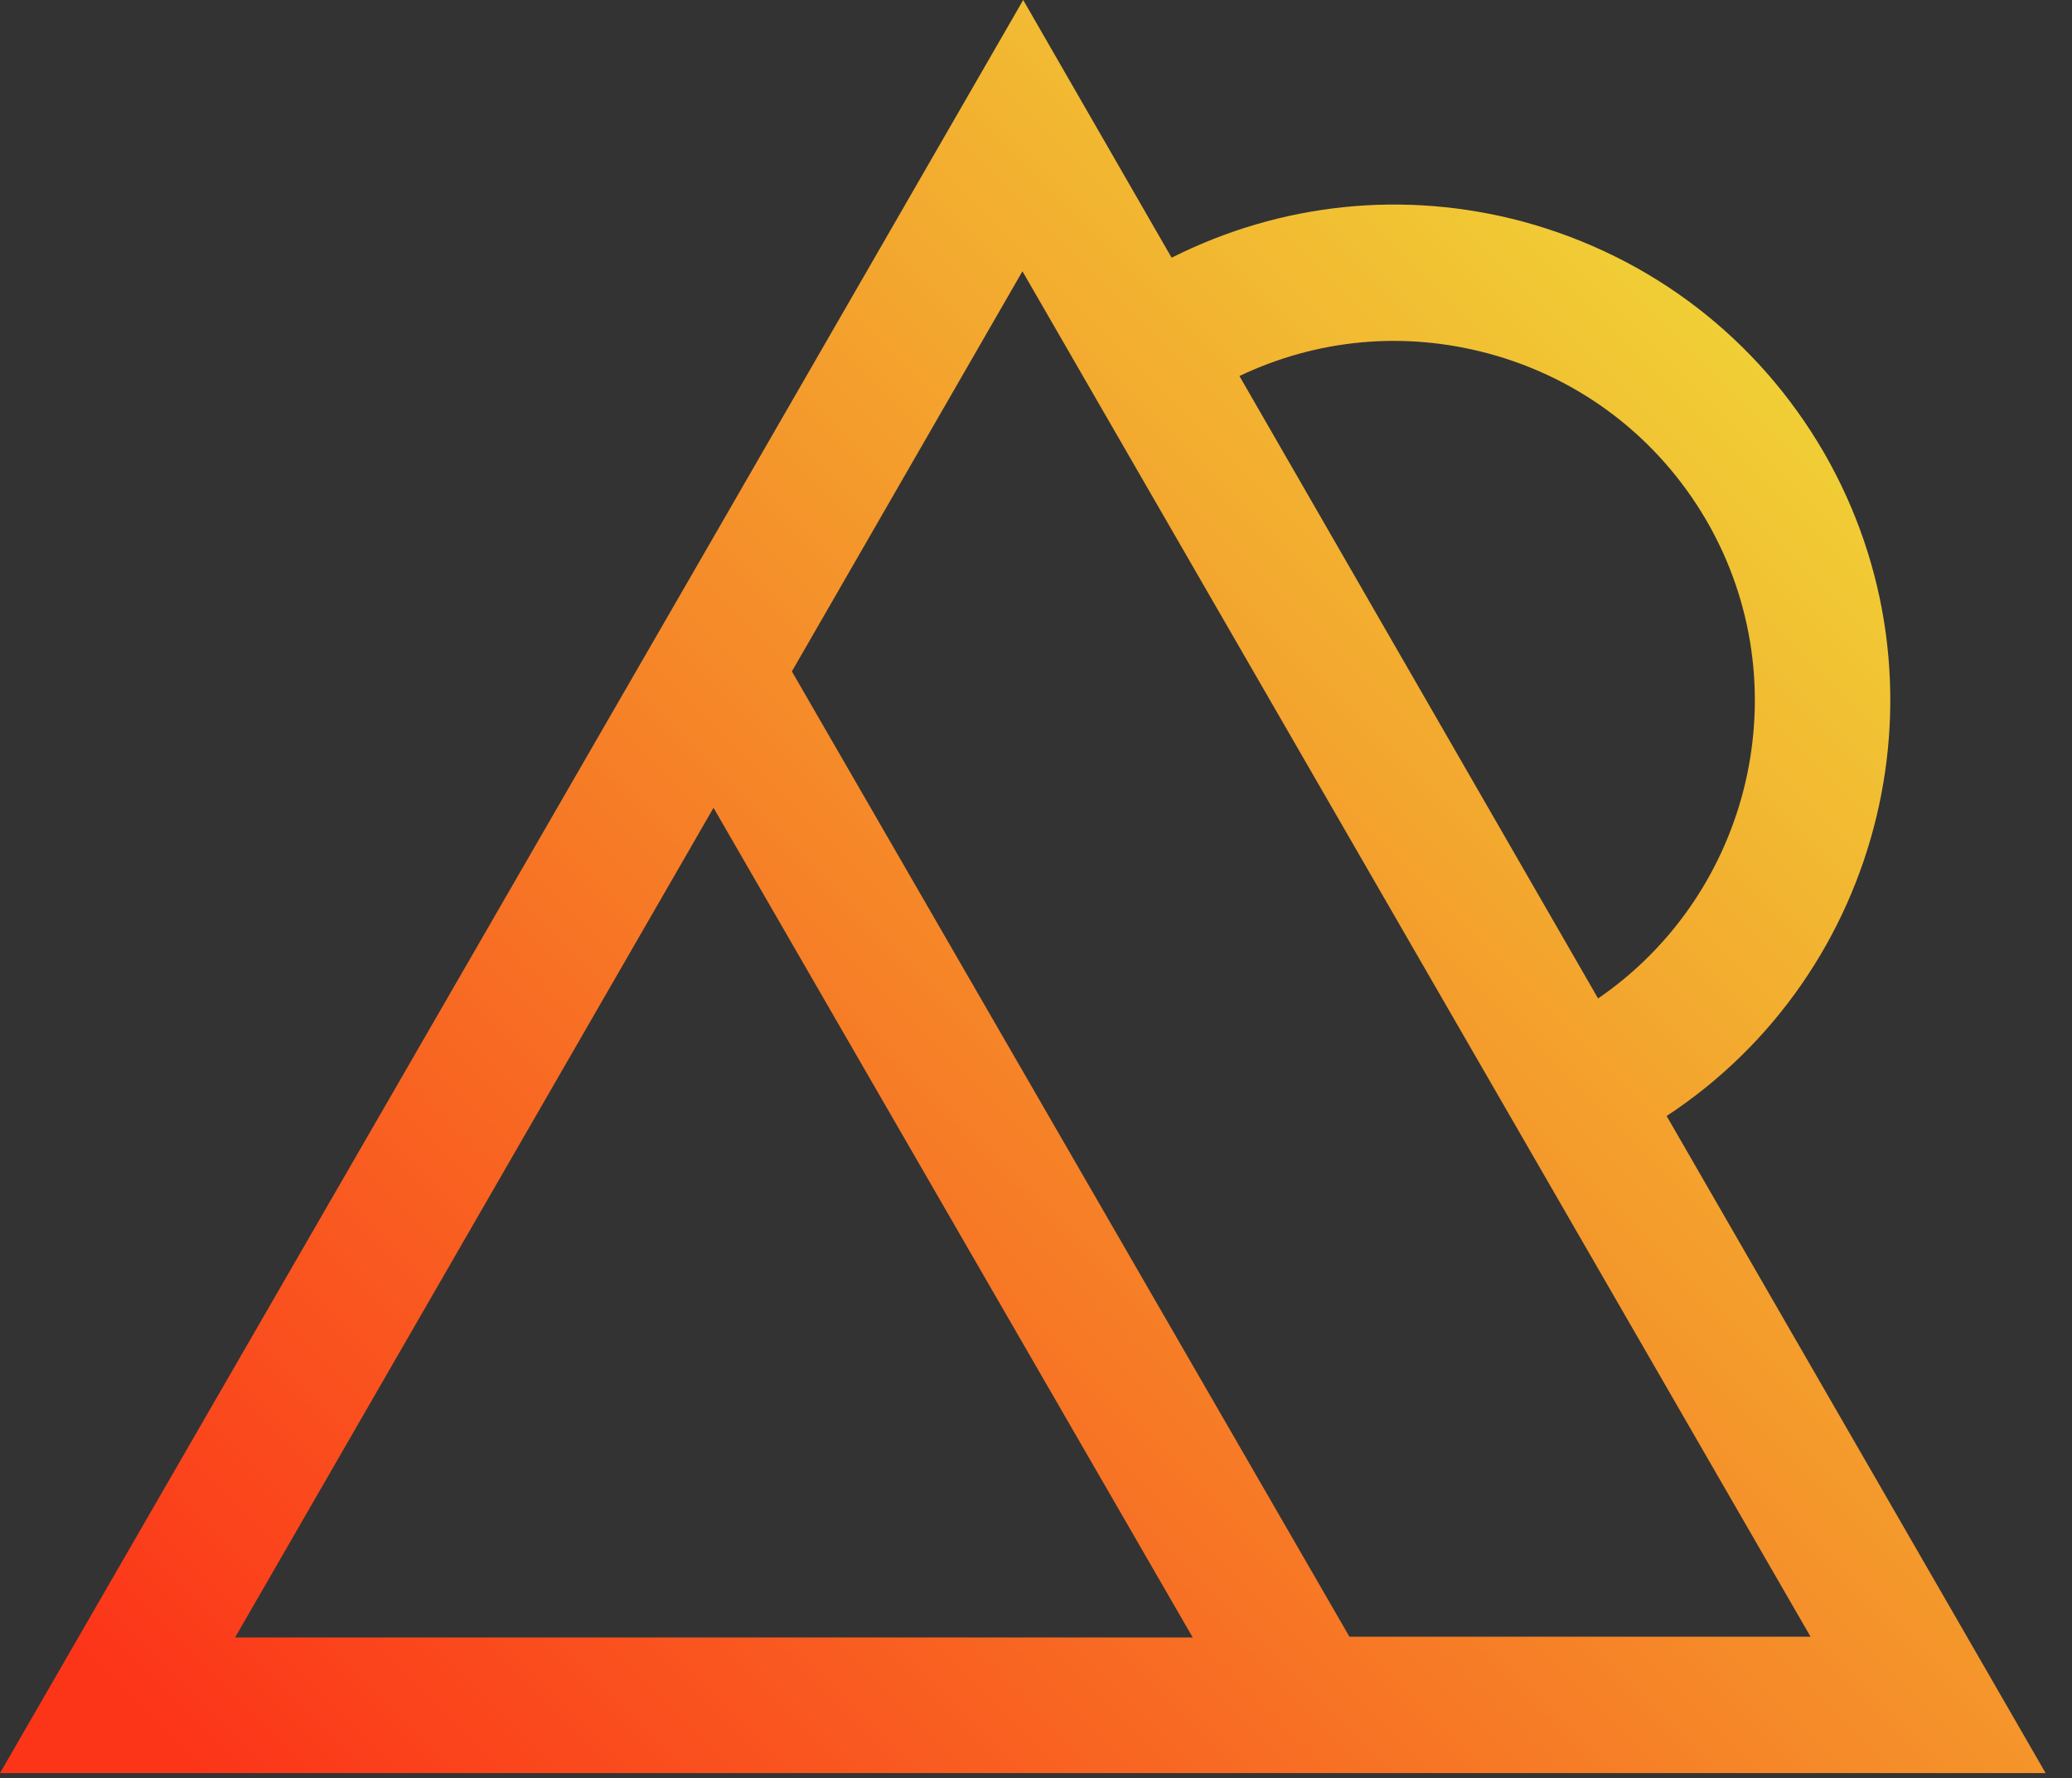 <svg version="1.2" xmlns="http://www.w3.org/2000/svg" viewBox="0 0 275 236" width="275" height="236">
	<rect x="0" y="0" width="275" height="236" fill="#333333" stroke="none"/>
	<title>percona-svg</title>
	<defs>
		<linearGradient id="g1" x2="1" gradientUnits="userSpaceOnUse" gradientTransform="matrix(201.66,-201.49,177.802,177.952,55.63,265.52)">
			<stop offset="0" stop-color="#fc3519"/>
			<stop offset="1" stop-color="#f0d136"/>
		</linearGradient>
	</defs>
	<style>
		.s0 { fill: #ffffff } 
		.s1 { fill: url(#g1) } 
	</style>
	<g id="Layer_1-2">
		<path fill-rule="evenodd" class="s0" d="m355 152.6h-18.8v33.6h-24.7v-112h45.9c26.9 0 43.1 15.8 43.1 38.7v0.3c0 25.9-20.3 39.4-45.5 39.4zm20.4-39.2q0 0 0 0zm-20.1-17h-19.1v34.2h19.6c12.4 0 19.6-7.3 19.6-16.9v-0.3c0-11.1-7.7-17-20.1-17z"/>
		<path class="s0" d="m414.3 186.2v-112h84.7v21.9h-60.2v22.8h53v21.9h-53v23.5h61v22h-85.5v-0.1z"/>
		<path fill-rule="evenodd" class="s0" d="m587.4 186.2zm-24-35.8h-19.5v35.8h-24.7v-112h51.4c26.5 0 42.4 13.9 42.4 37v0.3c0 18.1-9.8 29.4-24.1 34.7l27.5 40h-29zm24.6-37.9c0-10.6-7.4-16-19.4-16h-24.6v32.1h25.1c12 0 18.9-6.4 18.9-15.8z"/>
		<path class="s0" d="m683.8 189.2c-33.5 0-58.4-25.8-58.4-58.4v-0.3c0-32.3 24.4-58.7 59.4-58.7 21.5 0 34.4 7.1 45 17.5l-16 18.3c-8.8-8-17.7-12.8-29.1-12.8-19.2 0-33.1 15.9-33.1 35.4v0.3c0 19.4 13.5 35.6 33.1 35.6 13 0 21-5.1 29.9-13.3l16 16.1c-11.8 12.5-24.8 20.3-46.7 20.3z"/>
		<path fill-rule="evenodd" class="s0" d="m796.7 189.2c-35.2 0-60.4-26.1-60.4-58.4v-0.3c0-32.3 25.6-58.7 60.7-58.7 35.1 0 60.4 26.1 60.4 58.4v0.3c0 32.3-25.6 58.7-60.7 58.7zm34.5-58.7c0-19.5-14.3-35.7-34.5-35.7-20.2 0-34.2 15.9-34.2 35.4v0.3c0 19.5 14.4 35.7 34.5 35.7 20.2 0 34.2-15.9 34.2-35.4z"/>
		<path class="s0" d="m993.5 186.3l55.3-114.5 55.3 114.5h-27.7l-27.6-57-27.5 57c0 0-27.8 0-27.8 0z"/>
		<path class="s0" d="m983.2 74.2v115l-84.3-68.1v65h-26.3v-114.3l84.4 67.8v-65.4c0 0 26.2 0 26.2 0z"/>
		<path fill-rule="evenodd" class="s1" d="m271.5 235.3h-271.5l94.8-164.2 41-71.1 19.7 34.2c14.5-7.3 30.9-9 46.6-4.8 17 4.6 31.2 15.5 40 30.7 17.5 30.4 8 69-20.9 88zm-166.4-146.2l74 128.1h61.2l-104.6-181.2zm59.4-39.2l47.6 82.6c20.4-14 27-41.6 14.4-63.4-6.4-11-16.7-18.9-29-22.2-11.2-3-22.7-1.9-33 3zm-6.2 167.4l-63.6-110.1-63.5 110.1z"/>
	</g>
</svg>